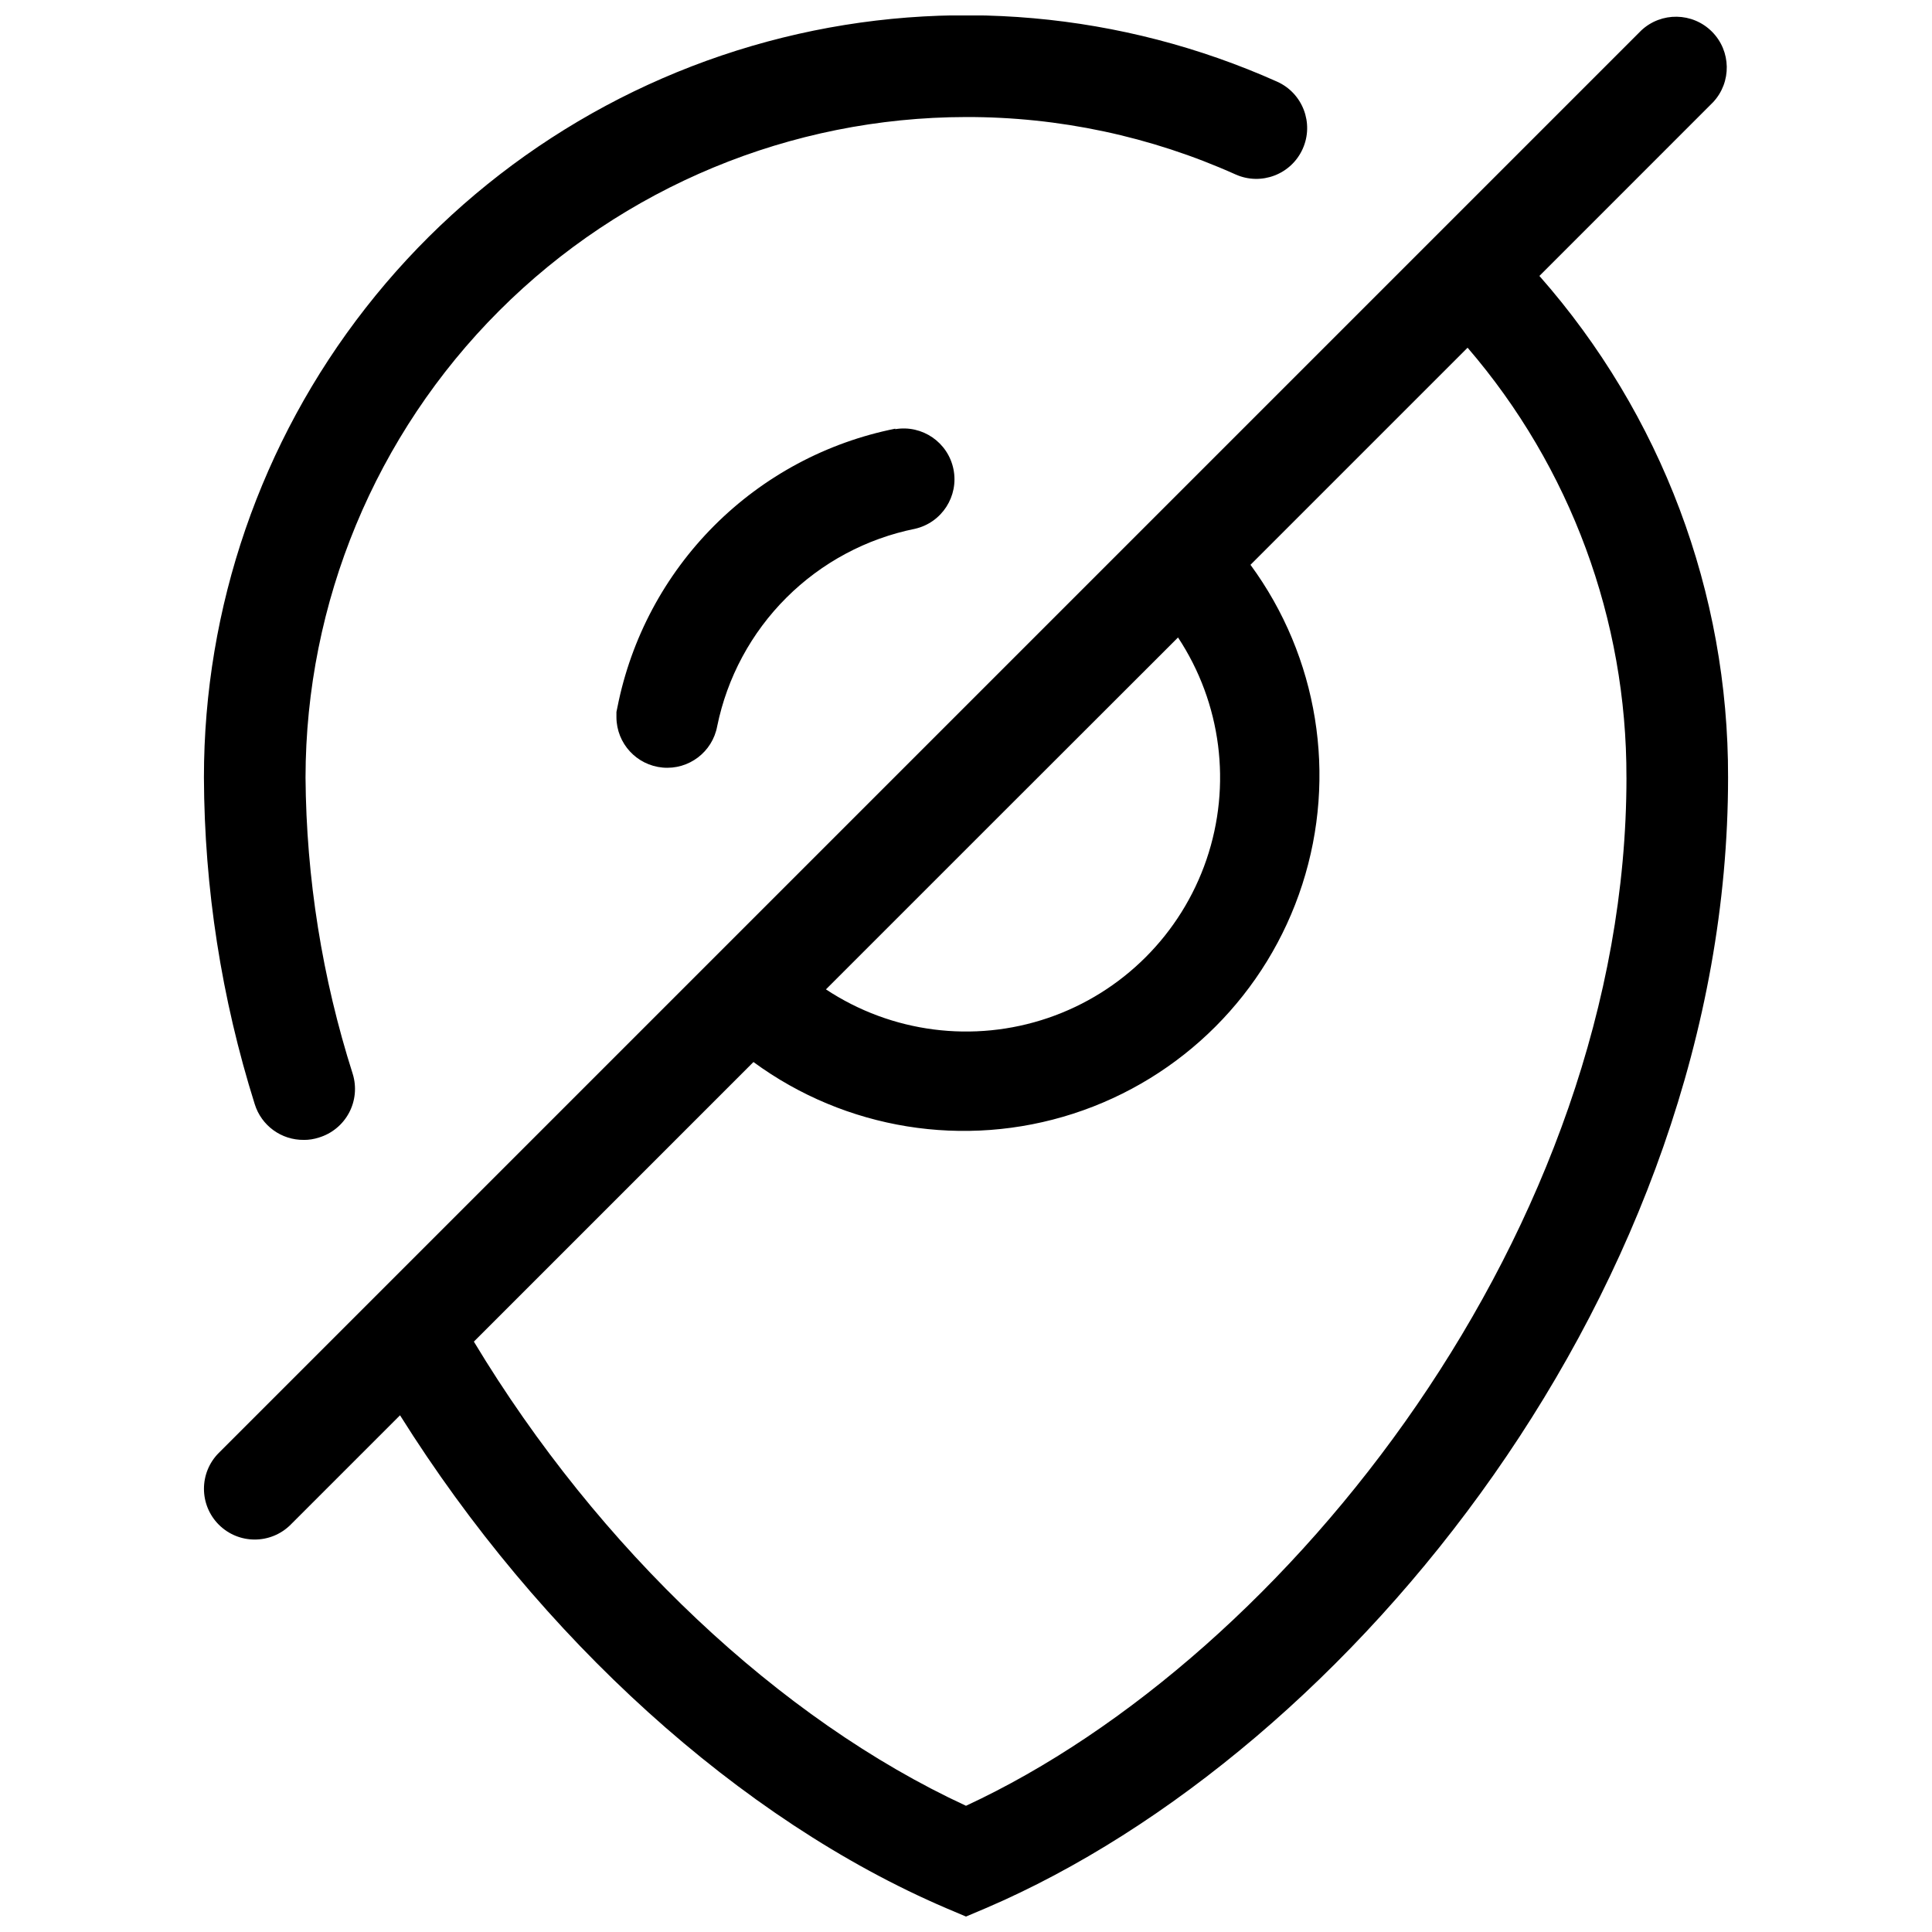 <?xml version="1.0" encoding="UTF-8"?>
<!-- Uploaded to: SVG Repo, www.svgrepo.com, Generator: SVG Repo Mixer Tools -->
<svg width="800px" height="800px" version="1.1" viewBox="144 144 512 512" xmlns="http://www.w3.org/2000/svg">
 <defs>
  <clipPath id="a">
   <path d="m198 148.09h404v503.81h-404z"/>
  </clipPath>
 </defs>
 <g clip-path="url(#a)">
  <path d="m224.52 446.09c1.355 0.008 2.703-0.207 3.992-0.629 3.426-1.035 6.297-3.394 7.984-6.551 1.684-3.16 2.039-6.856 0.992-10.277-8.102-25.418-12.32-51.91-12.52-78.586 0.059-46.402 18.516-90.887 51.328-123.7 32.812-32.812 77.297-51.27 123.7-51.332 24.625-0.055 48.98 5.129 71.445 15.215 6.793 3.035 14.758-0.008 17.793-6.797 3.039-6.793-0.008-14.762-6.797-17.797-41.176-18.41-87.328-22.512-131.1-11.645-43.777 10.867-82.652 36.078-110.43 71.609-27.785 35.531-42.871 79.34-42.863 124.44 0.109 29.371 4.648 58.559 13.465 86.574 1.766 5.688 7.059 9.539 13.016 9.469zm156.76-188.49c-18.199 3.633-34.91 12.586-48.02 25.719-13.109 13.133-22.027 29.859-25.629 48.062l-0.27 1.301v1.391c0.035 6.949 5.352 12.727 12.27 13.344 6.922 0.617 13.172-4.133 14.434-10.965 2.637-12.91 9.016-24.762 18.348-34.07 9.332-9.305 21.195-15.656 34.117-18.258 7.086-1.648 11.582-8.629 10.152-15.762-1.434-7.137-8.273-11.84-15.449-10.625zm216.72-86.527c4.941-5.305 4.797-13.57-0.328-18.699-5.129-5.125-13.395-5.269-18.699-0.328l-376.98 376.98h-0.004c-5.25 5.258-5.25 13.773 0 19.031 5.258 5.25 13.773 5.25 19.031 0l28.992-28.992c37.023 59.059 90.117 107.21 144.69 130.6l5.297 2.242 5.297-2.242c96.668-41.426 196.66-164.98 196.66-299.61 0.137-48.93-17.648-96.215-49.996-132.93zm-190.64 190.65 48.828-48.785c11.492 17.398 14.277 39.137 7.539 58.871-6.738 19.73-22.242 35.227-41.977 41.957-19.734 6.727-41.477 3.934-58.867-7.57zm167.67-11.672c0 119.56-89.758 232.96-175.03 272.5-49.367-22.844-97.344-68.082-130.42-123.01l74.094-74.094c24.41 17.91 55.938 23 84.746 13.688s51.387-31.902 60.691-60.711c9.305-28.812 4.199-60.336-13.719-84.742l57.535-57.535c27.266 31.676 42.211 72.109 42.098 113.9z"/>
 </g>
</svg>